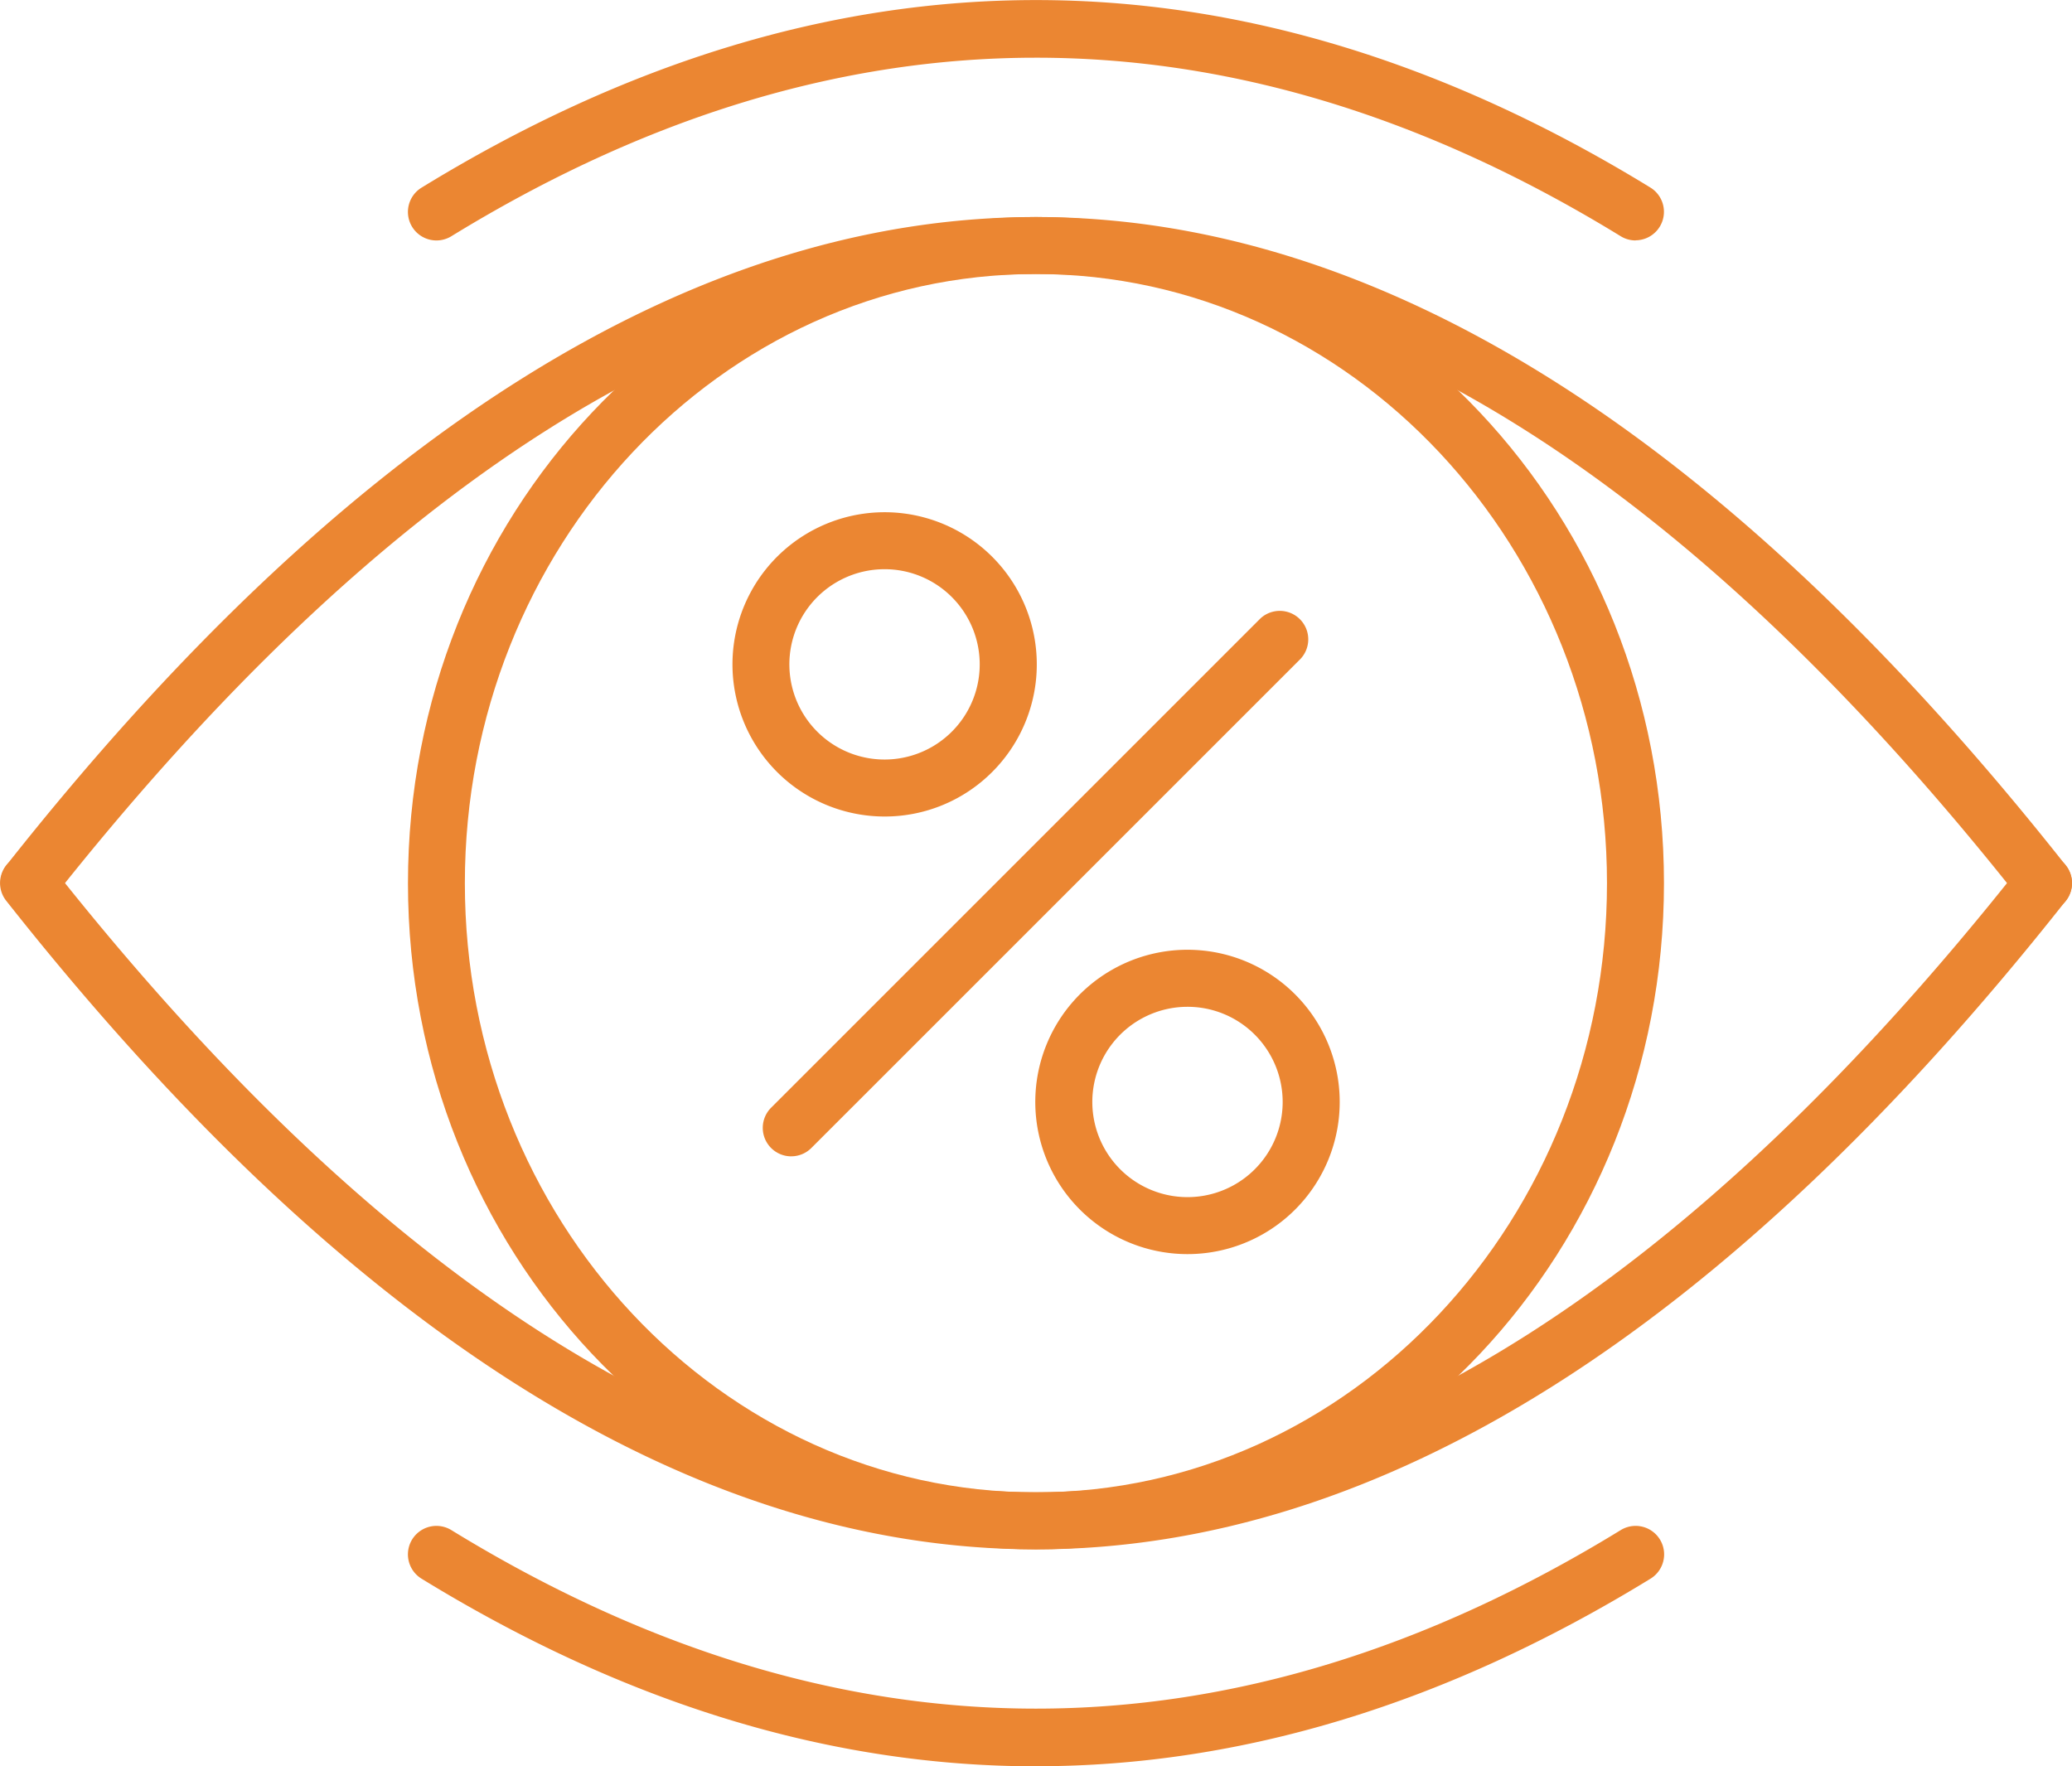 <svg id="Group_781" data-name="Group 781" xmlns="http://www.w3.org/2000/svg" xmlns:xlink="http://www.w3.org/1999/xlink" width="66.903" height="57.039" viewBox="0 0 66.903 57.039">
  <defs>
    <clipPath id="clip-path">
      <rect id="Rectangle_2030" data-name="Rectangle 2030" width="66.903" height="57.039" fill="#eb8632"/>
    </clipPath>
  </defs>
  <g id="Group_780" data-name="Group 780" clip-path="url(#clip-path)">
    <path id="Path_2440" data-name="Path 2440" d="M274.548,236.478a.92.92,0,0,1-.651-1.571l15.8-15.8a.92.92,0,0,1,1.3,1.3l-15.8,15.8a.916.916,0,0,1-.651.27" transform="translate(-248.998 -199.137)" fill="#eb8632"/>
    <path id="Path_2441" data-name="Path 2441" d="M376.307,350.579a4.914,4.914,0,1,1,3.475-8.388h0a4.913,4.913,0,0,1-3.476,8.388m0-7.986a3.073,3.073,0,1,0,2.174.9,3.064,3.064,0,0,0-2.174-.9" transform="translate(-337.964 -310.081)" fill="#eb8632"/>
    <path id="Path_2442" data-name="Path 2442" d="M267.627,193.6a4.913,4.913,0,1,1,3.477-1.438,4.9,4.9,0,0,1-3.477,1.438m0-7.986a3.073,3.073,0,1,0,2.174.9,3.065,3.065,0,0,0-2.174-.9" transform="translate(-239.067 -167.233)" fill="#eb8632"/>
    <path id="Path_2443" data-name="Path 2443" d="M185.967,7.764a.916.916,0,0,1-.48-.135c-12.529-7.688-25.232-7.687-37.759,0a.92.92,0,1,1-.962-1.569c13.165-8.077,26.516-8.077,39.684,0a.92.92,0,0,1-.482,1.7" transform="translate(-133.155 0)" fill="#eb8632"/>
    <path id="Path_2444" data-name="Path 2444" d="M166.609,555.181c-6.63,0-13.259-2.019-19.843-6.059a.92.92,0,1,1,.962-1.569c12.529,7.688,25.233,7.687,37.759,0a.92.92,0,0,1,.962,1.569c-6.582,4.038-13.212,6.057-19.84,6.057" transform="translate(-133.155 -498.143)" fill="#eb8632"/>
    <path id="Path_2445" data-name="Path 2445" d="M33.451,329.045C22.362,329.045,11.174,322,.2,308.1a.92.92,0,1,1,1.445-1.141C12.252,320.394,22.954,327.2,33.451,327.2s21.2-6.811,31.809-20.242a.92.92,0,1,1,1.445,1.141C55.729,322,44.541,329.045,33.451,329.045" transform="translate(0 -279.013)" fill="#eb8632"/>
    <path id="Path_2446" data-name="Path 2446" d="M65.984,100.284a.919.919,0,0,1-.723-.35C54.651,86.5,43.949,79.692,33.452,79.692S12.252,86.5,1.643,99.934A.92.92,0,0,1,.2,98.794C11.174,84.9,22.362,77.852,33.452,77.852S55.729,84.9,66.705,98.794a.92.92,0,0,1-.722,1.49" transform="translate(0 -70.844)" fill="#eb8632"/>
    <path id="Path_2447" data-name="Path 2447" d="M166.624,120.876c-11.182,0-20.279-9.65-20.279-21.512s9.1-21.512,20.279-21.512S186.9,87.5,186.9,99.364s-9.1,21.512-20.279,21.512m0-41.184c-10.167,0-18.439,8.824-18.439,19.672s8.272,19.672,18.439,19.672,18.439-8.825,18.439-19.672-8.272-19.672-18.439-19.672" transform="translate(-133.172 -70.844)" fill="#eb8632"/>
  </g>
</svg>
